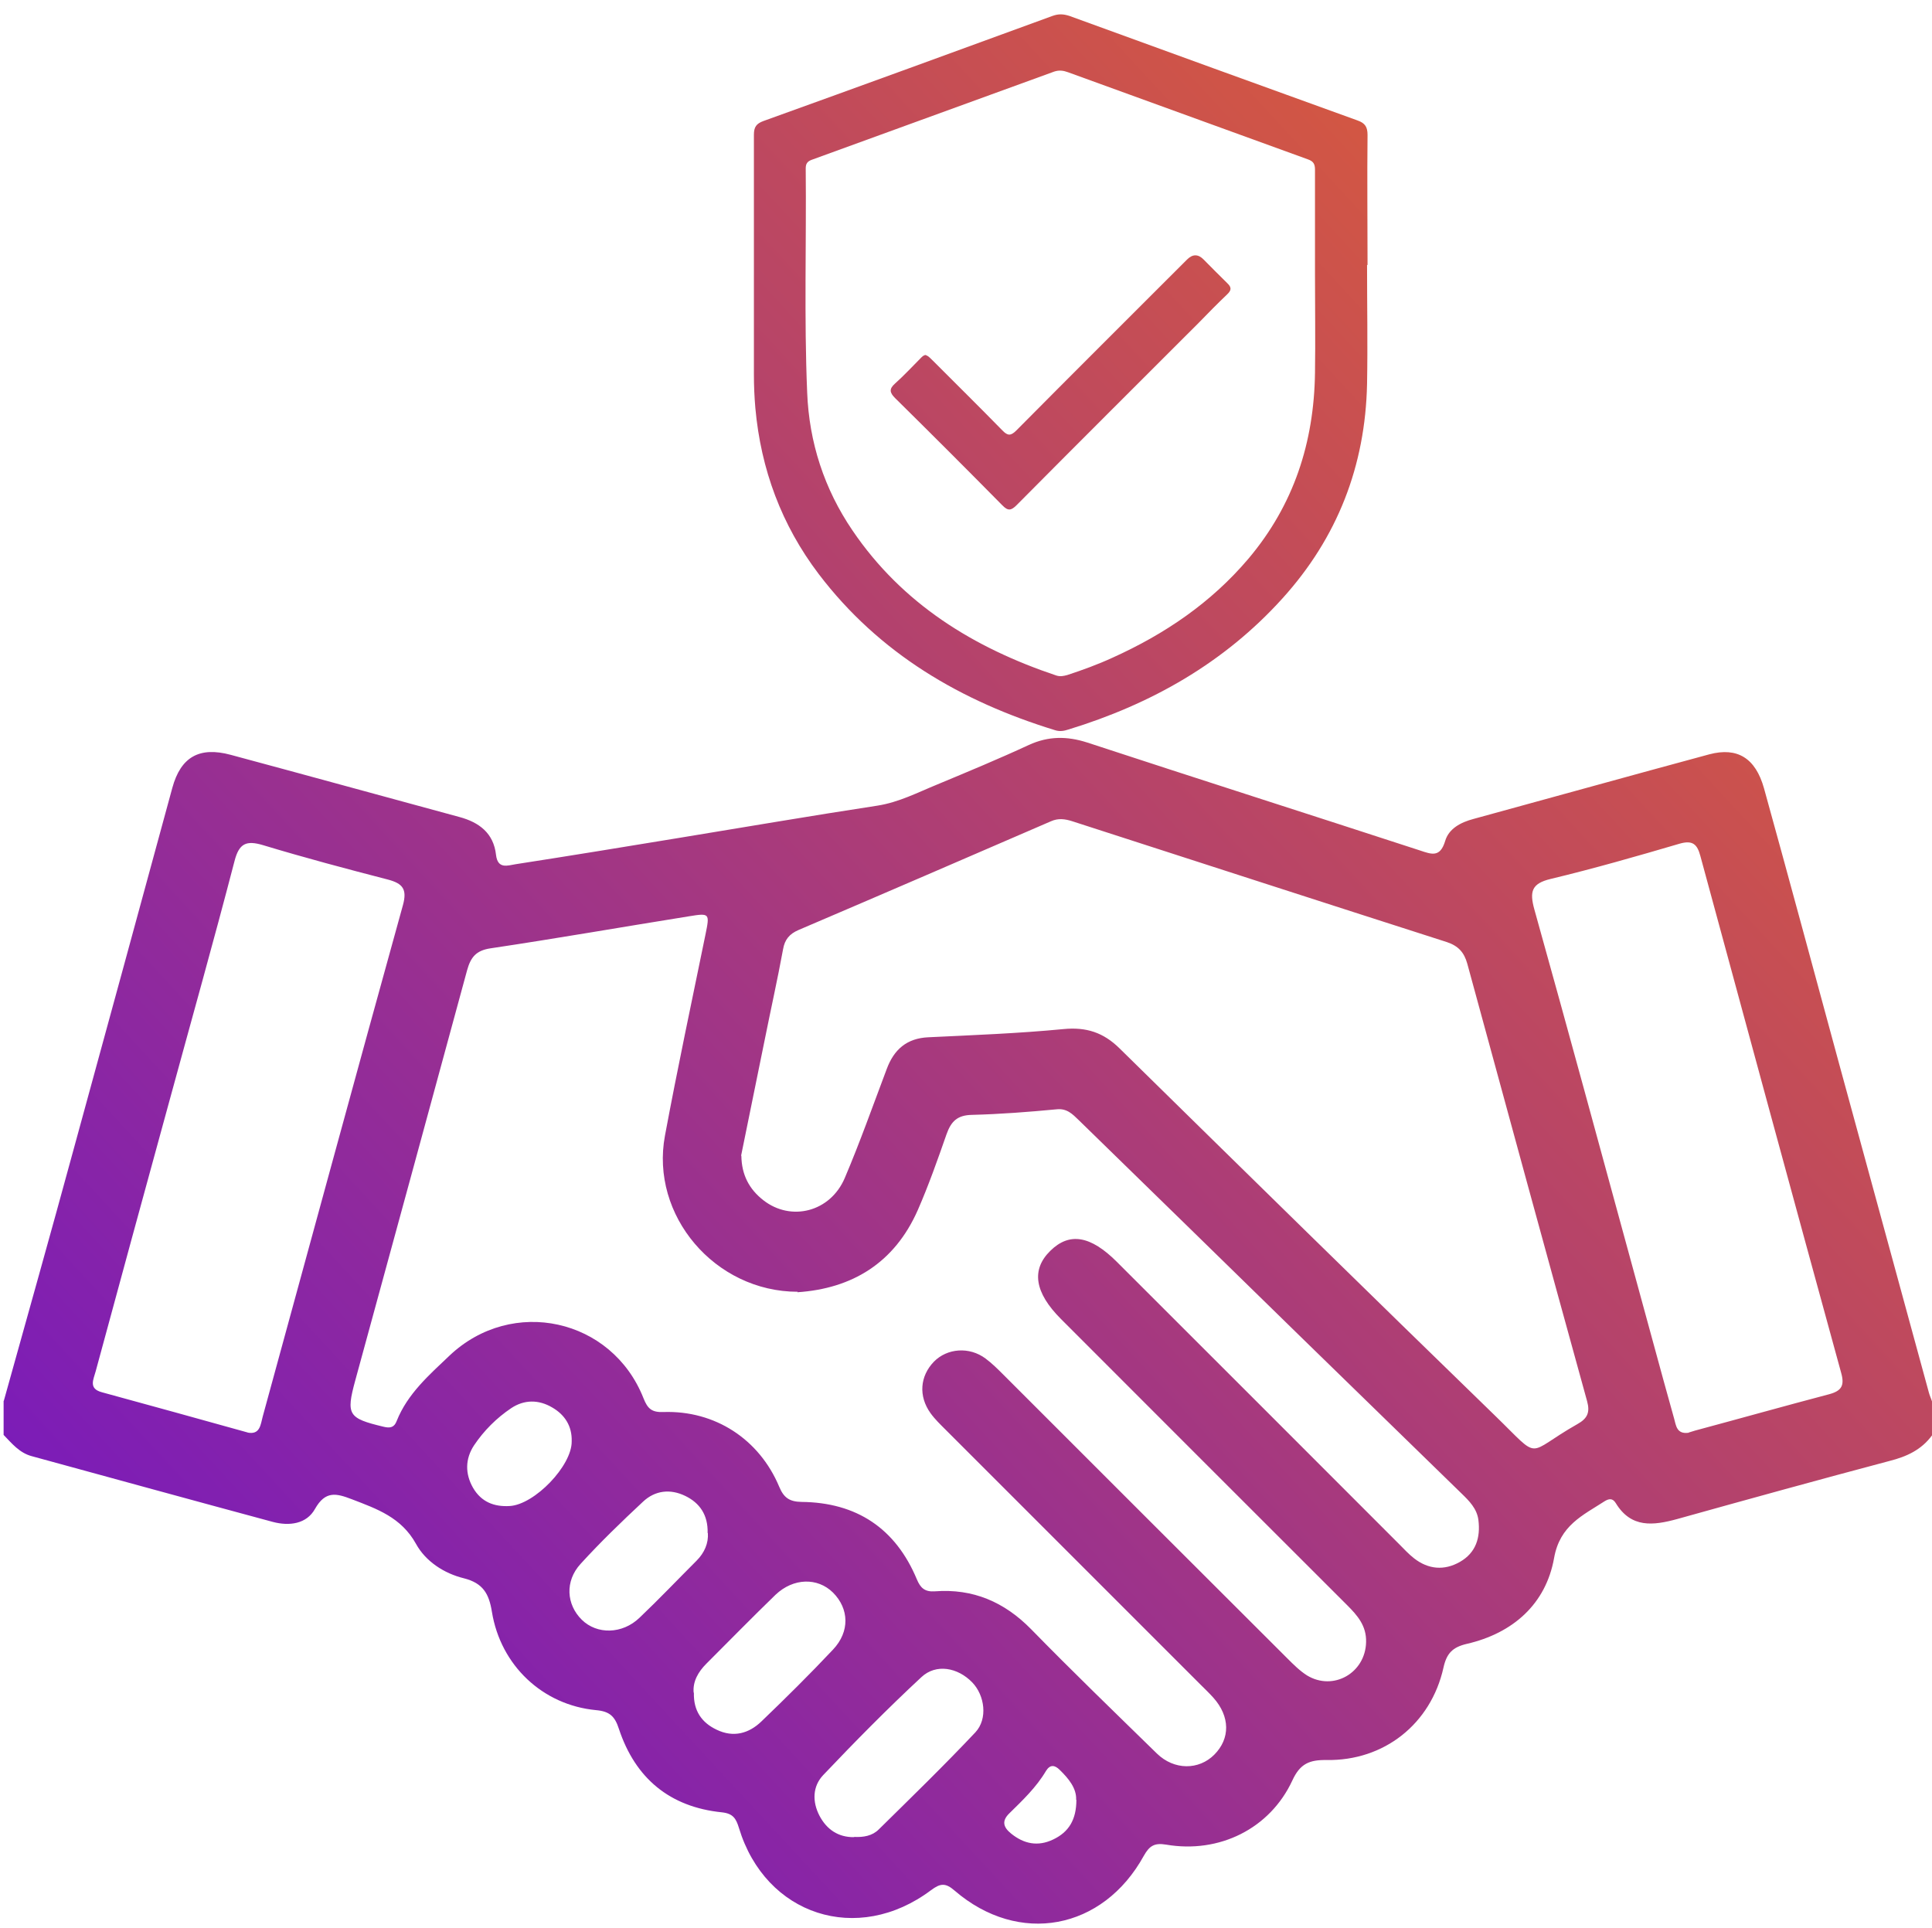 <?xml version="1.0" encoding="UTF-8"?>
<svg id="Layer_2" data-name="Layer 2" xmlns="http://www.w3.org/2000/svg" xmlns:xlink="http://www.w3.org/1999/xlink" viewBox="0 0 80.16 80">
  <defs>
    <style>
      .cls-1 {
        fill: url(#linear-gradient-2);
      }

      .cls-2 {
        fill: none;
      }

      .cls-3 {
        fill: url(#linear-gradient-3);
      }

      .cls-4 {
        fill: url(#linear-gradient);
      }
    </style>
    <linearGradient id="linear-gradient" x1="-15.83" y1="68.84" x2="73.36" y2="-13.68" gradientUnits="userSpaceOnUse">
      <stop offset="0" stop-color="#680fd2"/>
      <stop offset="1" stop-color="#ee691e"/>
    </linearGradient>
    <linearGradient id="linear-gradient-2" x1="-15.37" y1="69.33" x2="73.81" y2="-13.19" xlink:href="#linear-gradient"/>
    <linearGradient id="linear-gradient-3" x1=".16" y1="86.11" x2="89.34" y2="3.59" xlink:href="#linear-gradient"/>
  </defs>
  <g id="Layer_1-2" data-name="Layer 1">
    <g>
      <rect class="cls-2" width="80" height="80"/>
      <g>
        <g>
          <path class="cls-4" d="m56.72,11c0,1.64.03,3.28,0,4.93-.07,3.4-1.23,6.38-3.51,8.9-2.42,2.68-5.45,4.39-8.88,5.44-.18.06-.36.09-.55.03-3.91-1.2-7.3-3.18-9.81-6.48-1.54-2.03-2.4-4.34-2.63-6.89-.04-.46-.06-.92-.06-1.39,0-3.32,0-6.63,0-9.95,0-.32.1-.46.4-.57,4-1.44,8-2.9,11.99-4.36.25-.09.45-.08.7,0,3.98,1.45,7.97,2.9,11.96,4.34.31.11.41.27.41.6-.02,1.8,0,3.59,0,5.39h0Zm-2.16.4c0-1.45,0-2.91,0-4.36,0-.24-.07-.35-.3-.43-3.31-1.2-6.63-2.41-9.94-3.61-.19-.07-.37-.1-.58-.03-3.35,1.22-6.71,2.44-10.06,3.66-.19.07-.25.17-.25.36.03,3.1-.07,6.19.06,9.29.08,2.08.71,4.01,1.88,5.73,2.07,3.05,5.03,4.87,8.46,6.02.16.05.3.02.45-.02.64-.21,1.27-.44,1.88-.72,2.17-.98,4.09-2.28,5.64-4.11,1.88-2.23,2.72-4.82,2.76-7.71.02-1.36,0-2.71,0-4.07Z"/>
          <path class="cls-1" d="m38.42,14.74c.12.04.19.14.28.22.97.97,1.94,1.93,2.89,2.9.22.23.35.23.58,0,2.35-2.37,4.72-4.73,7.08-7.09q.35-.35.69,0c.33.33.65.66.98.98.18.17.18.29,0,.46-.41.39-.8.79-1.19,1.19-2.52,2.52-5.04,5.03-7.55,7.56-.23.23-.36.25-.6,0-1.47-1.49-2.95-2.97-4.44-4.44-.23-.23-.26-.38,0-.61.37-.33.71-.7,1.06-1.05.06-.06.12-.13.22-.13Z"/>
        </g>
        <path class="cls-3" d="m.16,58.12c.97-3.48,1.95-6.96,2.9-10.45,1.37-4.99,2.73-9.99,4.09-14.98.35-1.28,1.12-1.72,2.42-1.37,3.16.85,6.32,1.72,9.49,2.58.82.22,1.42.67,1.52,1.57.07.61.49.44.81.39,2.26-.35,4.52-.72,6.77-1.09,2.75-.45,5.49-.92,8.24-1.34.9-.14,1.68-.55,2.49-.88,1.27-.53,2.55-1.06,3.8-1.64.81-.37,1.58-.37,2.42-.1,4.6,1.51,9.21,2.98,13.81,4.48.48.16.83.3,1.04-.39.15-.52.65-.78,1.18-.92,3.26-.89,6.52-1.8,9.78-2.68,1.17-.31,1.92.16,2.27,1.41,1.05,3.79,2.07,7.58,3.1,11.37,1.25,4.57,2.49,9.13,3.74,13.7.03.12.09.24.13.37v1.41c-.44.6-1.05.88-1.76,1.06-2.94.78-5.87,1.59-8.81,2.41-.99.27-1.91.39-2.55-.66-.13-.21-.28-.19-.46-.08-.91.59-1.86,1-2.1,2.36-.34,1.91-1.71,3.12-3.62,3.56-.6.14-.84.4-.97.99-.52,2.33-2.46,3.87-4.85,3.83-.71-.01-1.1.15-1.42.85-.93,2-3.03,3.04-5.24,2.66-.48-.08-.69.05-.92.46-1.7,3.09-5.19,3.74-7.85,1.45-.38-.33-.59-.31-.98-.02-3.05,2.29-6.87,1.05-7.97-2.58-.12-.39-.24-.6-.71-.65-2.16-.22-3.59-1.41-4.27-3.46-.17-.53-.39-.73-.95-.78-2.22-.21-3.96-1.86-4.32-4.08-.12-.75-.37-1.19-1.16-1.39-.82-.2-1.59-.7-1.99-1.43-.61-1.1-1.62-1.45-2.66-1.85-.65-.25-1.1-.36-1.53.4-.35.63-1.07.72-1.75.54-3.34-.9-6.68-1.82-10.01-2.73-.51-.14-.82-.53-1.16-.88,0-.47,0-.94,0-1.41Zm32.94-4.52c-3.44,0-6.13-3.17-5.51-6.48.52-2.79,1.11-5.56,1.68-8.34.18-.88.18-.9-.68-.76-2.75.44-5.49.92-8.24,1.33-.6.09-.82.37-.97.91-1.54,5.68-3.09,11.34-4.64,17.02-.39,1.43-.29,1.57,1.17,1.92.28.07.45.03.55-.24.45-1.13,1.35-1.91,2.19-2.71,2.6-2.46,6.74-1.55,8.05,1.77.17.43.34.59.83.57,2.13-.07,3.97,1.12,4.8,3.1.19.46.43.62.92.63,2.29.02,3.91,1.1,4.79,3.21.15.36.33.53.75.5,1.58-.12,2.88.44,3.99,1.57,1.71,1.75,3.47,3.45,5.22,5.16.72.7,1.74.69,2.38.05.67-.67.66-1.59-.04-2.37-.17-.19-.36-.37-.55-.56-3.52-3.52-7.03-7.03-10.55-10.55-.22-.22-.45-.44-.63-.69-.51-.71-.44-1.54.14-2.14.55-.56,1.47-.63,2.14-.13.27.2.51.44.75.68,3.92,3.92,7.84,7.84,11.77,11.76.26.26.52.52.82.71,1.09.66,2.42-.1,2.45-1.38.02-.68-.36-1.11-.79-1.54-3.96-3.96-7.92-7.91-11.87-11.87-1.1-1.1-1.24-2.05-.44-2.83.79-.78,1.67-.63,2.76.46,3.9,3.9,7.81,7.8,11.71,11.71.2.2.4.42.62.59.59.46,1.25.52,1.9.15.67-.38.86-1.01.77-1.74-.06-.47-.38-.79-.7-1.1-2.2-2.14-4.4-4.29-6.6-6.43-3.09-3.02-6.18-6.04-9.28-9.06-.26-.25-.49-.5-.93-.45-1.16.11-2.33.2-3.5.23-.61.01-.87.27-1.06.81-.37,1.06-.74,2.11-1.19,3.14-.97,2.2-2.73,3.26-5,3.41Zm-2.34-5.64c.01.78.32,1.38.91,1.84,1.15.9,2.78.49,3.38-.92.63-1.48,1.17-3.01,1.74-4.52.3-.81.83-1.28,1.73-1.32,1.87-.09,3.74-.16,5.61-.34.94-.09,1.65.14,2.32.8,5.18,5.09,10.37,10.18,15.58,15.24,1.97,1.91,1.21,1.6,3.42.35.41-.23.53-.48.4-.95-1.67-6.05-3.32-12.09-4.97-18.15-.13-.47-.37-.74-.85-.9-5.18-1.66-10.36-3.34-15.53-5.01-.31-.1-.59-.14-.9,0-3.49,1.51-6.98,3.02-10.47,4.51-.37.16-.57.39-.64.8-.23,1.25-.51,2.5-.76,3.75-.33,1.6-.65,3.21-.98,4.81Zm-20.5,11.48c.53.11.55-.32.64-.66,1.94-7.08,3.86-14.16,5.82-21.23.18-.66-.02-.89-.61-1.05-1.74-.45-3.47-.91-5.19-1.43-.7-.21-1-.08-1.19.66-.87,3.35-1.81,6.68-2.72,10.02-1.02,3.71-2.03,7.43-3.04,11.15-.09.34-.31.72.26.87,2.01.55,4.01,1.1,6.05,1.67Zm59.81,0c.06-.02.16-.05.26-.08,1.86-.5,3.71-1.02,5.57-1.51.51-.14.64-.36.49-.89-1.96-7.14-3.9-14.29-5.84-21.44-.13-.49-.32-.67-.87-.51-1.77.52-3.55,1.03-5.34,1.46-.8.19-.88.53-.68,1.26,1.4,5.01,2.76,10.02,4.13,15.04.56,2.03,1.1,4.06,1.67,6.09.08.28.1.66.6.59Zm-34.63,16.78c.38.02.75-.04,1.02-.31,1.35-1.33,2.71-2.65,4.01-4.03.52-.56.39-1.53-.13-2.07-.6-.62-1.5-.79-2.11-.22-1.41,1.31-2.76,2.68-4.08,4.07-.44.47-.45,1.1-.15,1.68.3.57.78.9,1.44.89Zm-6.65-5.98c-.02.75.33,1.24.94,1.53.7.34,1.34.16,1.86-.34,1.01-.97,2.01-1.96,2.97-2.98.71-.75.67-1.7,0-2.37-.64-.63-1.64-.61-2.38.09-.97.94-1.92,1.91-2.87,2.86-.34.34-.57.74-.53,1.2Zm.57-6.63c.02-.75-.33-1.25-.93-1.54-.62-.3-1.25-.23-1.75.24-.89.83-1.77,1.68-2.59,2.58-.66.72-.59,1.69.05,2.32.63.62,1.68.6,2.39-.08.81-.77,1.58-1.58,2.37-2.37.33-.33.5-.73.47-1.15Zm-5.64-3.8c.02-.64-.29-1.11-.81-1.41-.56-.33-1.16-.33-1.7.03-.61.41-1.13.93-1.54,1.54-.37.56-.38,1.18-.04,1.77.34.58.87.79,1.52.75,1.03-.06,2.58-1.67,2.57-2.68Zm20.93,14.87c.02-.47-.3-.87-.68-1.24-.21-.21-.4-.23-.57.04-.4.68-.97,1.22-1.52,1.76-.33.32-.25.58.07.84.53.43,1.11.55,1.74.25.66-.31.97-.83.97-1.65Z"/>
      </g>
    </g>
  </g>
</svg>